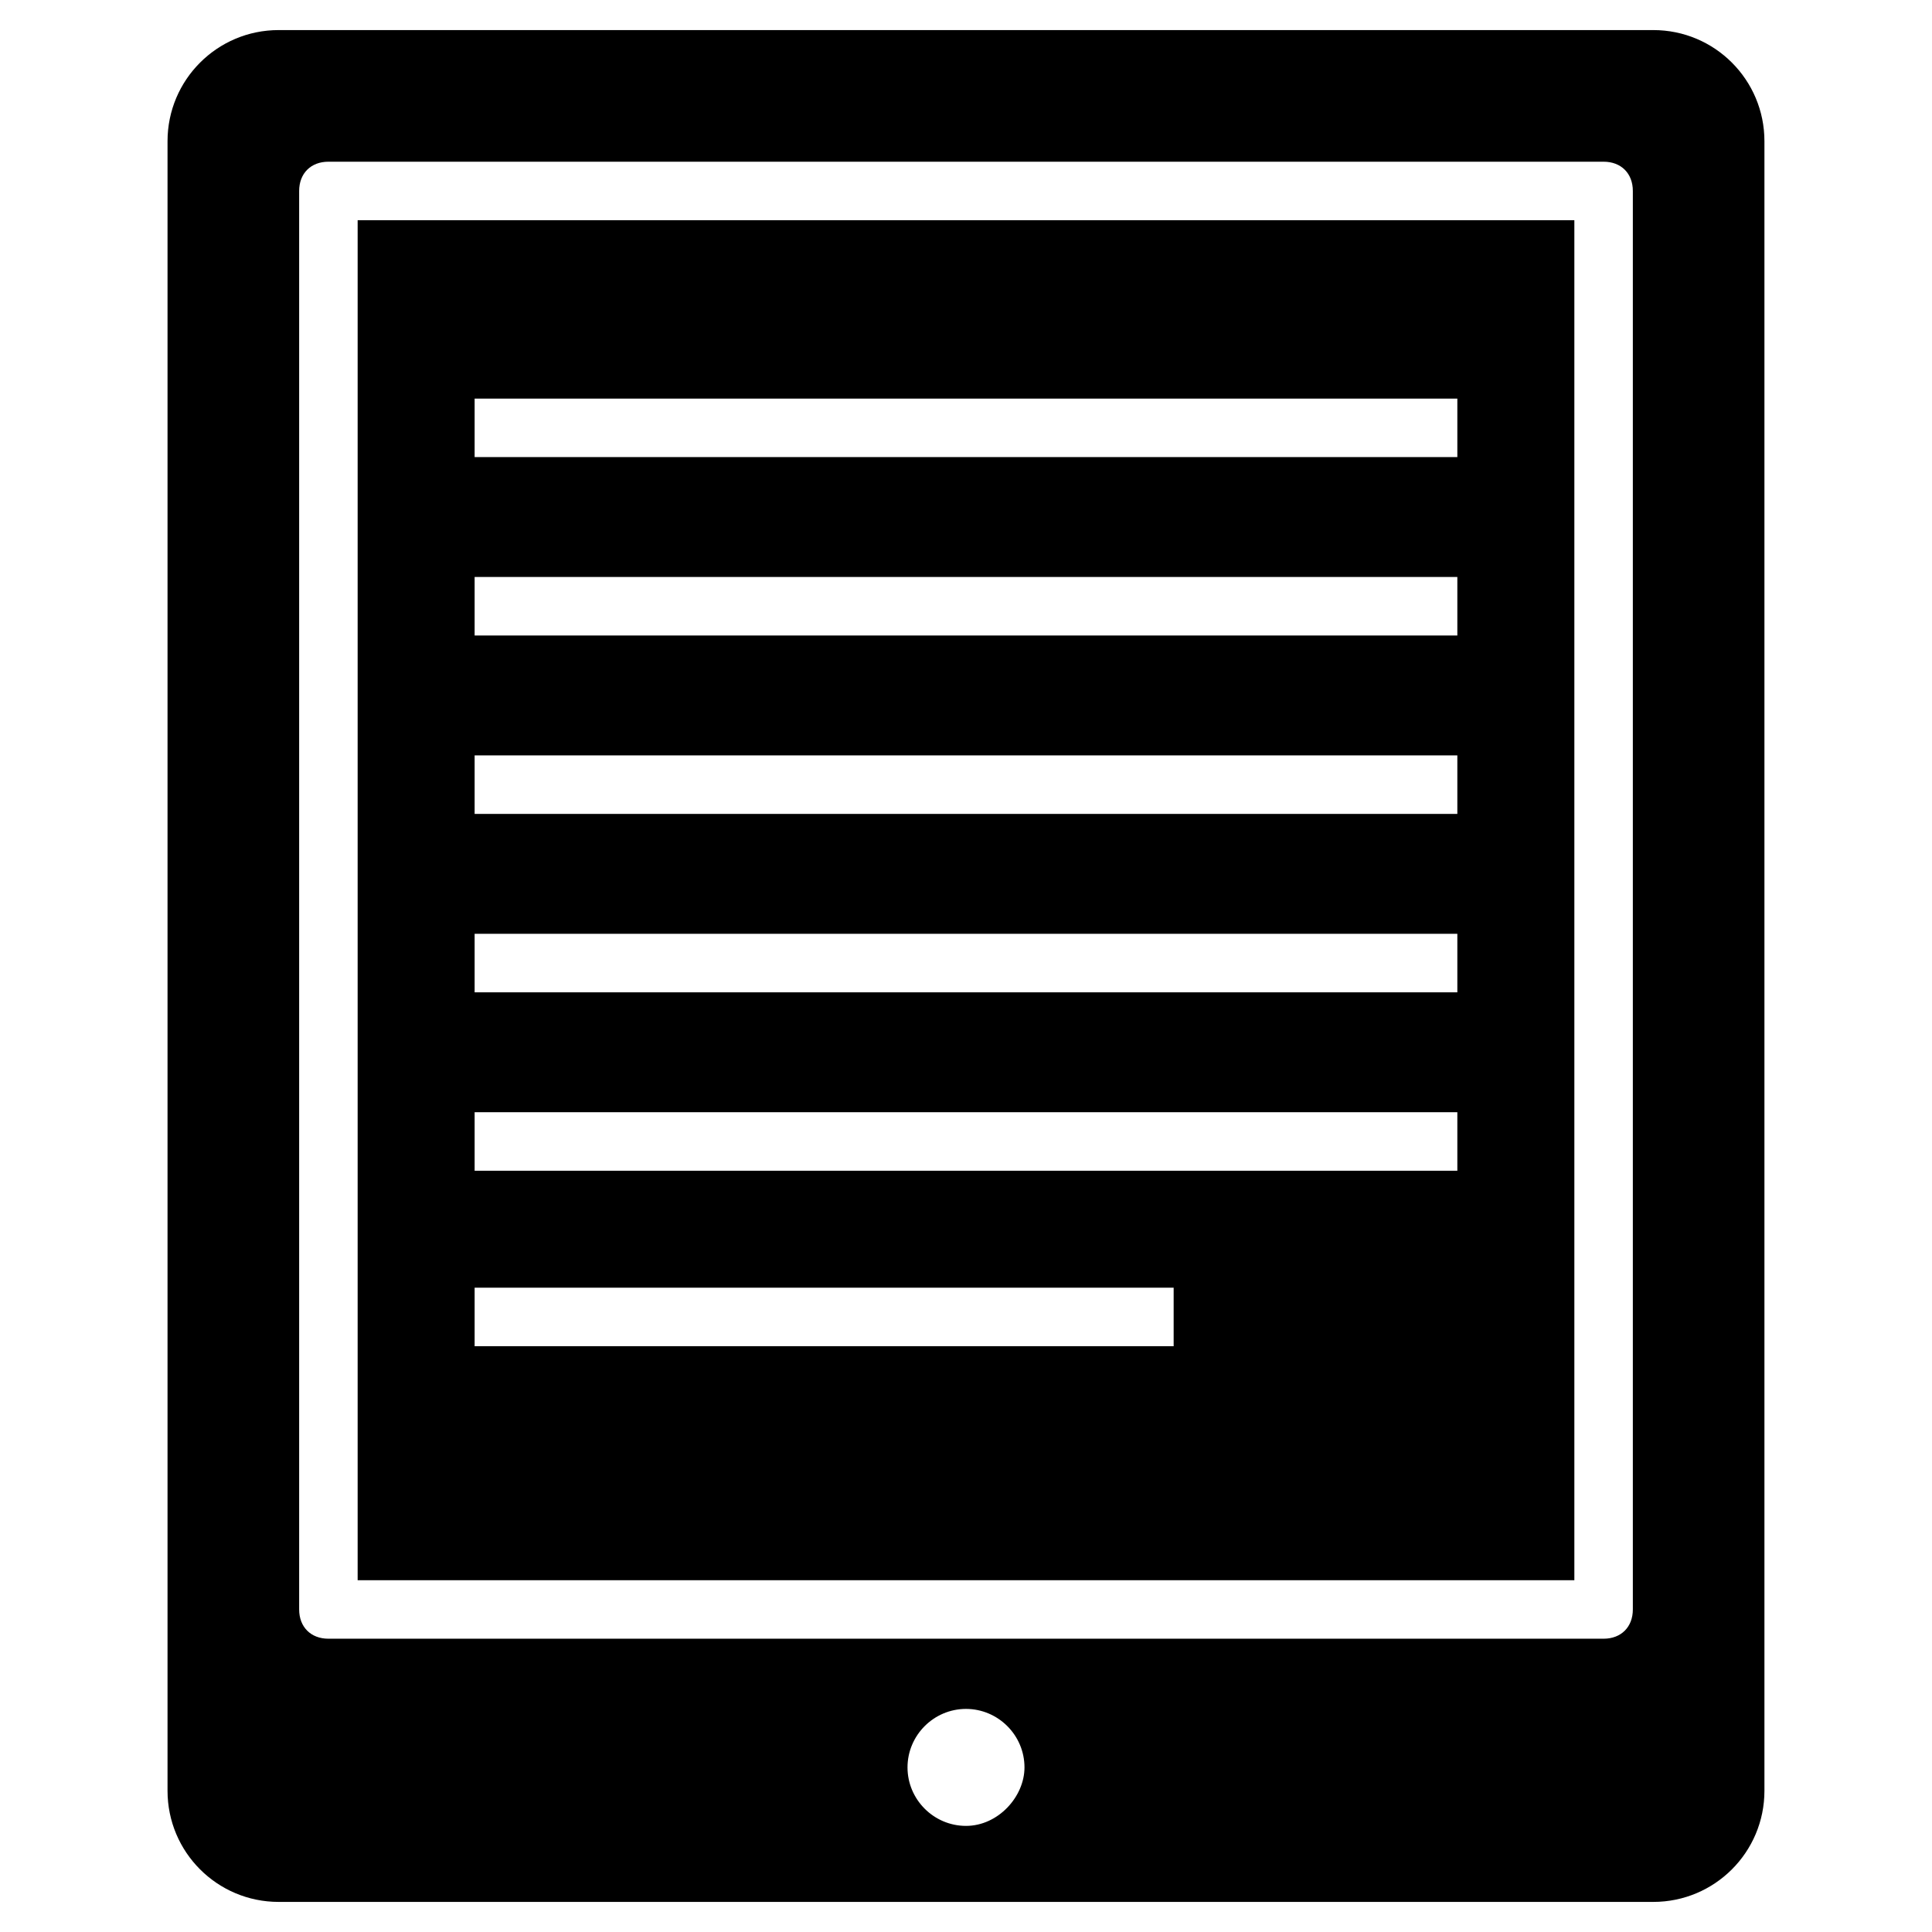 <?xml version="1.0" encoding="UTF-8"?>
<!-- Uploaded to: SVG Repo, www.svgrepo.com, Generator: SVG Repo Mixer Tools -->
<svg fill="#000000" width="800px" height="800px" version="1.1" viewBox="144 144 512 512" xmlns="http://www.w3.org/2000/svg">
 <g>
  <path d="m238.78 562.77h322.44v-360.42h-322.44zm31-313.14h260.43v15.5l-260.43 0.004zm0 47.281h260.43v15.5l-260.43 0.004zm0 47.281h260.43v15.5l-260.43 0.004zm0 47.281h260.43v15.5h-260.43zm0 47.281h260.43v15.5h-260.43zm0 46.504h185.25v15.5l-185.25 0.004z"/>
  <path d="m582.14 151.97h-364.29c-16.277 0-29.453 13.176-29.453 29.453v437.15c0 16.277 13.176 29.453 29.453 29.453h364.29c16.277 0 29.453-13.176 29.453-29.453v-437.15c0-16.277-13.176-29.453-29.453-29.453zm-182.14 475.91c-8.527 0-15.5-6.977-15.5-15.5 0-8.527 6.977-15.5 15.5-15.5 8.527 0 15.5 6.977 15.5 15.5 0 7.75-6.977 15.5-15.5 15.5zm176.72-57.355c0 4.652-3.102 7.75-7.75 7.75h-337.94c-4.652 0-7.75-3.102-7.75-7.75v-375.92c0-4.652 3.102-7.75 7.75-7.75h337.94c4.652 0 7.75 3.102 7.75 7.75z"/>
 </g>
</svg>